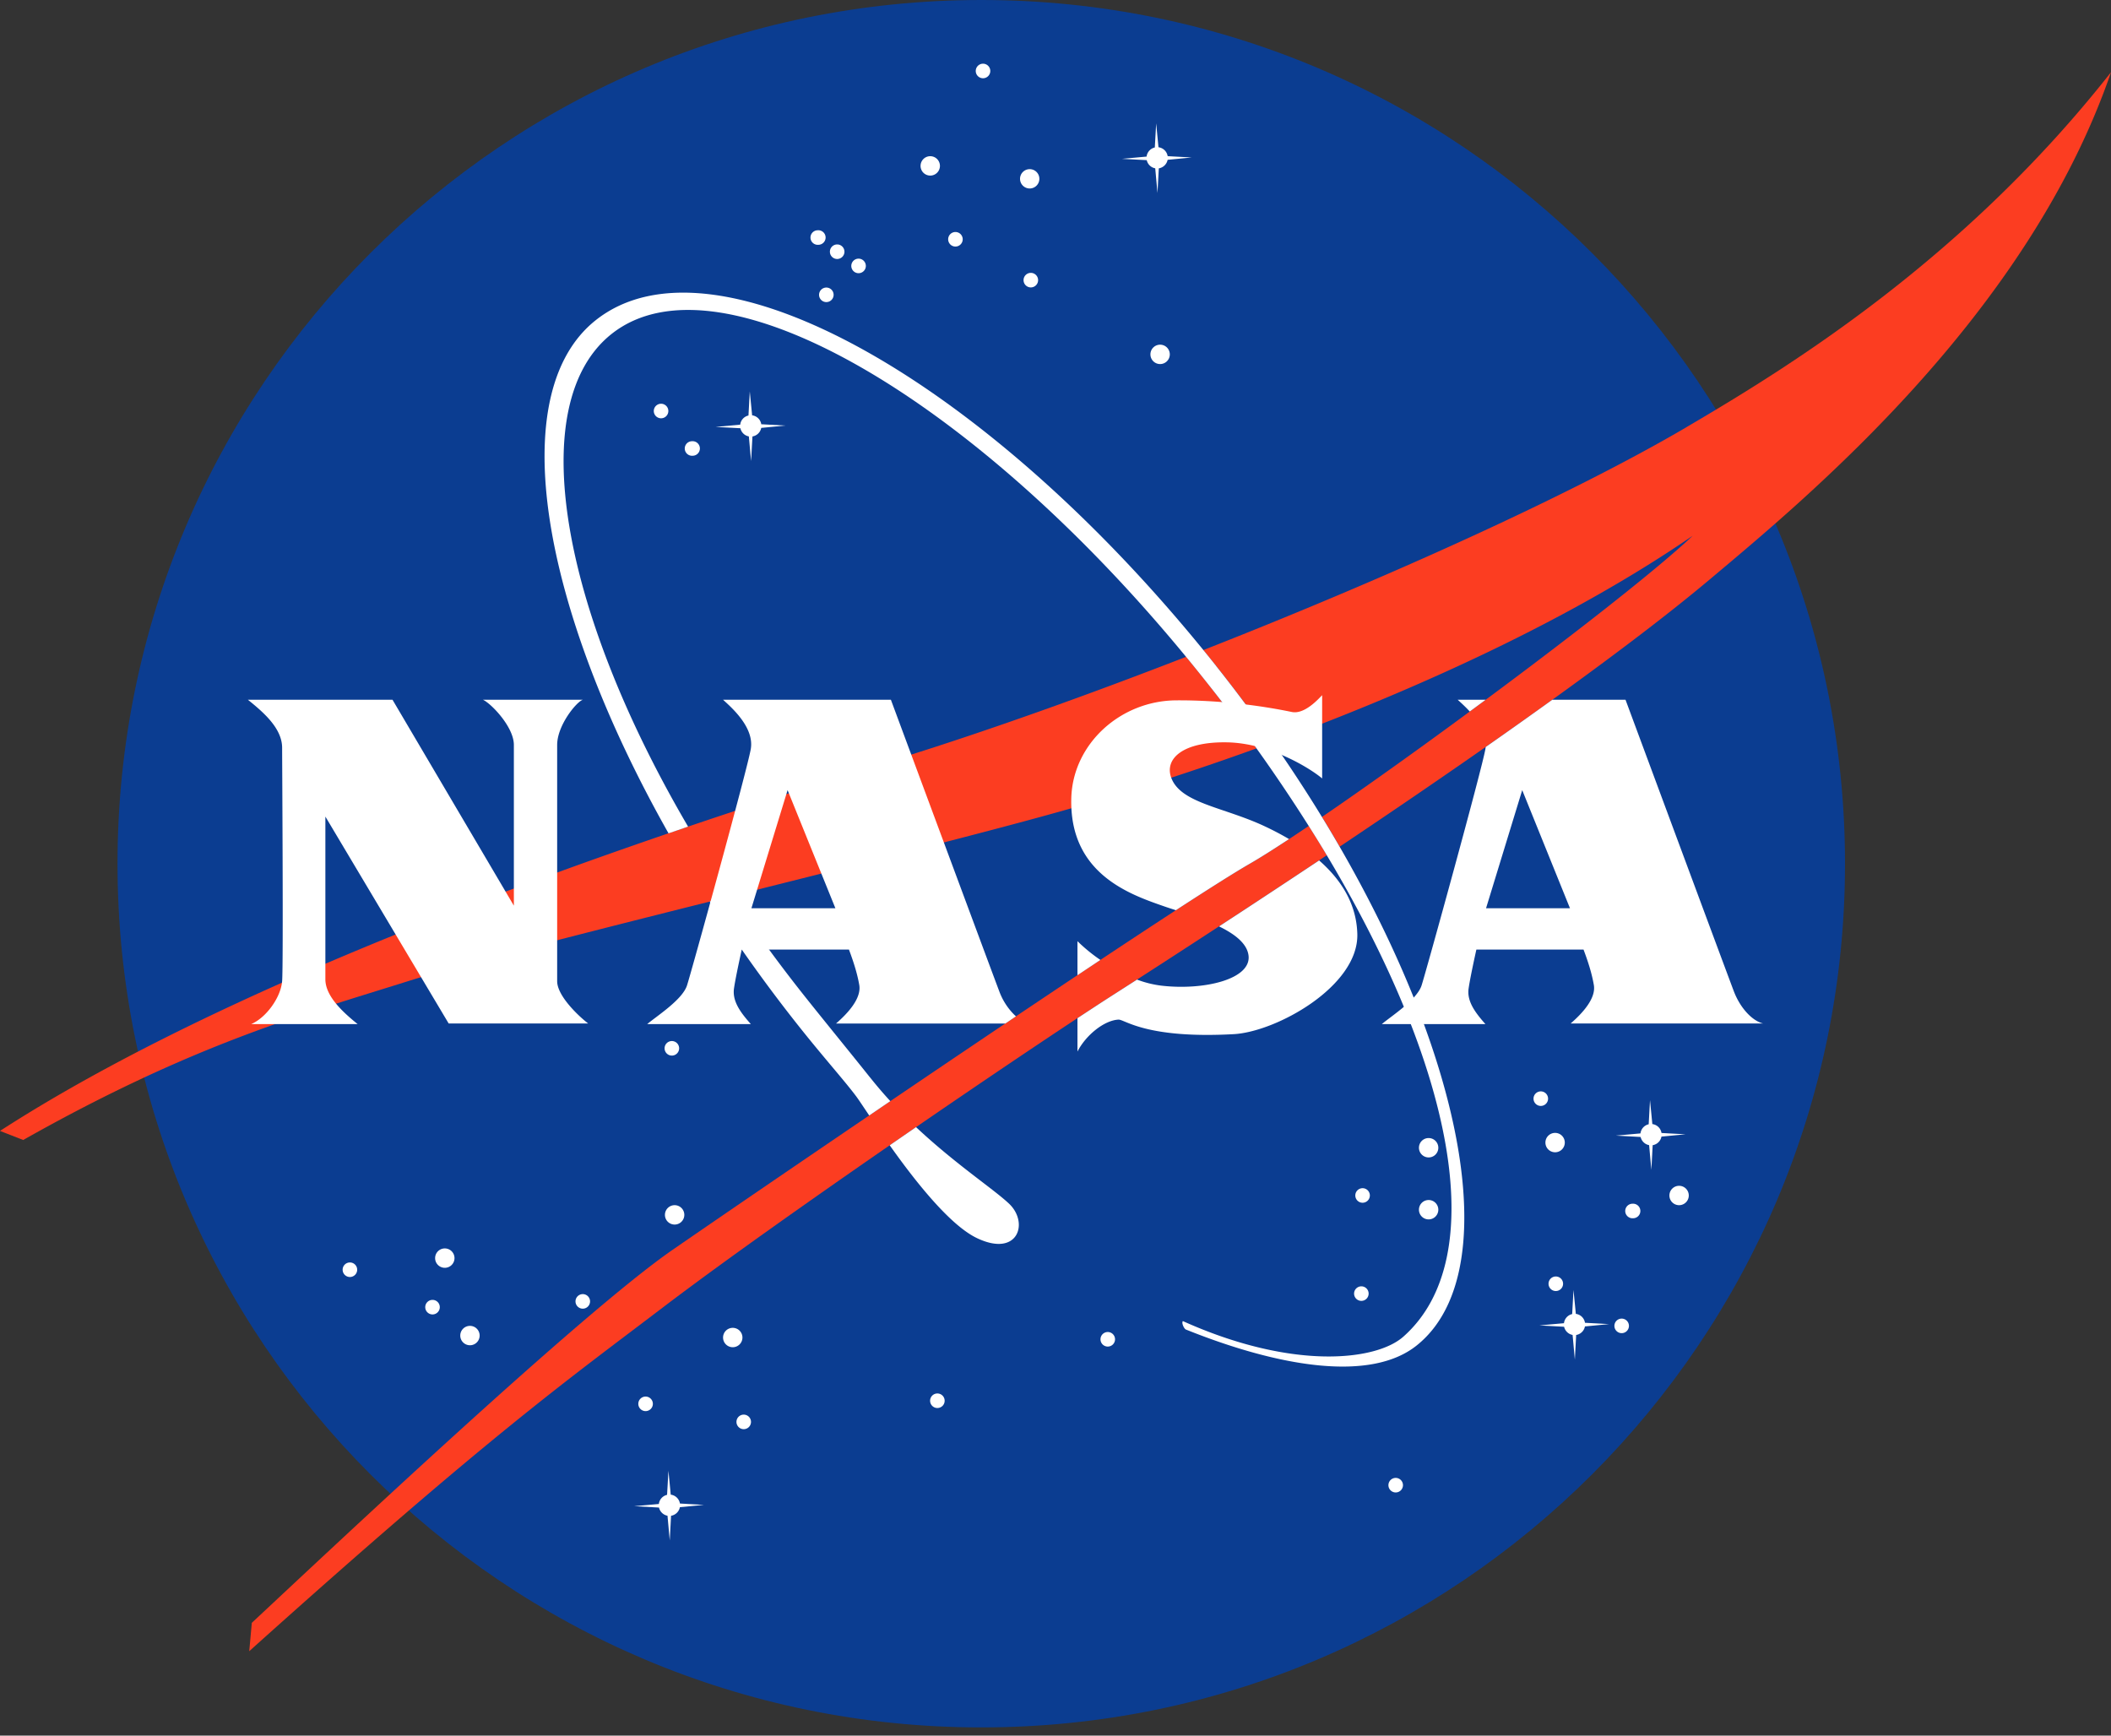 <svg width="45" height="37" fill="none" xmlns="http://www.w3.org/2000/svg">
  <rect width="100%" height="100%" fill="#333333" stroke="none"/>
  <path d="M20.917 36.825c10.17 0 18.413-8.244 18.413-18.413C39.33 8.245 31.086 0 20.917 0S2.505 8.244 2.505 18.413c0 10.168 8.243 18.412 18.412 18.412z" fill="#0B3D91"/>
  <path d="M19.83 3.743a.206.206 0 100-.413.206.206 0 000 .413zM21.95 4.018a.206.206 0 100-.412.206.206 0 000 .412zM24.73 7.761a.206.206 0 100-.413.206.206 0 000 .413zM9.482 27.027a.206.206 0 100-.413.206.206 0 000 .413zM10.018 28.678a.206.206 0 100-.413.206.206 0 000 .413zM7.459 27.223a.155.155 0 100-.31.155.155 0 000 .31zM15.854 30.467a.155.155 0 100-.31.155.155 0 000 .31zM29.02 27.732a.155.155 0 100-.31.155.155 0 000 .31zM32.845 23.576a.155.155 0 100-.31.155.155 0 000 .31zM14.092 8.917a.155.155 0 100-.31.155.155 0 000 .31zM18.302 5.824a.155.155 0 100-.31.155.155 0 000 .31zM17.846 5.521a.155.155 0 100-.31.155.155 0 000 .31zM17.432 5.218a.155.155 0 100-.309.155.155 0 000 .31zM14.752 9.715a.155.155 0 100-.309.155.155 0 000 .31zM20.955 1.668a.155.155 0 100-.31.155.155 0 000 .31zM21.974 6.127a.155.155 0 100-.31.155.155 0 000 .31zM20.367 5.256a.155.155 0 100-.31.155.155 0 000 .31zM17.615 6.44a.155.155 0 100-.31.155.155 0 000 .31zM29.752 31.816a.155.155 0 100-.31.155.155 0 000 .31zM9.22 28.021a.155.155 0 100-.31.155.155 0 000 .31zM19.982 30.016a.155.155 0 100-.31.155.155 0 000 .31zM12.423 27.898a.155.155 0 100-.31.155.155 0 000 .31zM13.762 30.082a.155.155 0 100-.31.155.155 0 000 .31zM23.614 28.706a.155.155 0 100-.31.155.155 0 000 .31zM29.046 25.64a.155.155 0 100-.31.155.155 0 000 .31zM33.165 27.522a.155.155 0 100-.31.155.155 0 000 .31zM34.569 28.42a.155.155 0 100-.31.155.155 0 000 .31zM34.8 25.97a.155.155 0 100-.309.155.155 0 000 .31zM14.322 22.503a.155.155 0 100-.31.155.155 0 000 .31zM14.381 26.105a.206.206 0 100-.413.206.206 0 000 .413zM15.62 28.72a.206.206 0 100-.413.206.206 0 000 .413zM30.454 25.995a.206.206 0 100-.413.206.206 0 000 .413zM35.793 25.692a.206.206 0 100-.413.206.206 0 000 .413zM33.15 24.564a.206.206 0 100-.413.206.206 0 000 .413zM30.454 24.674a.206.206 0 100-.413.206.206 0 000 .413zM24.89 3.407l.513-.05-.512-.028a.228.228 0 00-.196-.19l-.049-.51-.029.515a.226.226 0 00-.175.194l-.525.048.528.028c.02.089.091.158.181.174l.048.527.028-.526a.23.23 0 00.188-.182zM16.227 9.122l.514-.05-.513-.028a.227.227 0 00-.195-.19l-.05-.51-.028.514a.226.226 0 00-.176.195l-.525.048.529.028c.02.089.09.158.18.174l.048.527.029-.526a.228.228 0 00.187-.182zM35.417 24.23l.514-.049-.513-.028a.227.227 0 00-.195-.19l-.05-.51-.028.514a.227.227 0 00-.175.195l-.525.047.528.029c.02.088.091.158.181.174l.048.527.028-.526a.229.229 0 00.187-.182zM14.493 32.13l.513-.049-.512-.029a.228.228 0 00-.196-.189l-.049-.51-.029.514a.226.226 0 00-.175.195l-.525.047.528.029c.02.088.091.158.181.174l.048.527.028-.526a.229.229 0 00.188-.183zM33.786 28.277l.514-.05-.513-.028a.227.227 0 00-.195-.19l-.05-.51-.028.514a.227.227 0 00-.175.195l-.525.047.528.029c.02.088.091.158.181.174l.048.527.028-.526a.228.228 0 00.187-.182z" fill="#fff"/>
  <path d="M25.284 14.002c-2.14.832-4.229 1.574-5.99 2.126C15.712 17.248 5.916 20.284 0 24.109l.495.193c3.606-2.037 5.95-2.677 8.202-3.385 2.45-.77 10.368-2.624 13.954-3.633a60.63 60.63 0 004.133-1.33 36.946 36.946 0 00-1.5-1.952zm2.615 3.605c-.518.35-.952.63-1.256.805-1.762 1.018-10.35 6.88-12.303 8.23-1.954 1.348-7.376 6.467-8.972 7.953l-.055.605c5.146-4.623 6.761-5.764 8.807-7.32 2.532-1.927 7.77-5.49 9.55-6.633a309.538 309.538 0 004.614-3.015 44.08 44.08 0 00-.385-.626zm8.046-8.497c-2.508 1.47-6.46 3.243-10.293 4.748a32.472 32.472 0 011.486 1.966c3.014-1.11 6.321-2.6 8.945-4.403-1.25 1.184-5.383 4.273-7.902 5.994.13.212.255.423.377.634 3.817-2.555 6.386-4.435 7.883-5.692C38.505 10.623 43.21 6.742 45 1.54c-3.138 3.99-6.848 6.275-9.055 7.569z" fill="#FC3D21"/>
  <path d="M18.548 22.971c-.406-.51-.967-1.195-1.389-1.726a32.091 32.091 0 01-1.563-2.142l-.467.117c.577.9 1.218 1.8 1.916 2.678.51.642.974 1.16 1.211 1.48.049.066.144.21.273.402l.45-.306a9.18 9.18 0 01-.43-.503zm2.963 2.69c-.333-.315-1.142-.843-1.984-1.633l-.561.387c.543.766 1.284 1.707 1.864 1.981.873.414 1.108-.33.681-.735zm4.415-11.463C21.113 8.14 15.233 4.813 12.698 6.827c-1.97 1.564-1.16 6.135 1.553 10.938l.417-.143c-2.74-4.678-3.489-9.027-1.632-10.502 2.334-1.854 7.968 1.486 12.641 7.369a34.861 34.861 0 012.538 3.63c2.758 4.564 3.604 8.692 1.699 10.377-.583.515-2.365.717-4.699-.333-.032.04.02.151.06.178 2.015.81 3.945 1.12 4.92.345 2.34-1.86.542-8.43-4.27-14.488zM5.285 14.917h3.082l2.587 4.39V15.88c0-.385-.488-.887-.66-.963h2.133c-.131.034-.55.544-.55.963v5.037c0 .31.446.736.66.901H9.564l-2.628-4.41v3.468c0 .344.337.674.688.956h-2.27c.323-.138.632-.571.66-.915.028-.344 0-4.782 0-4.975 0-.42-.406-.764-.73-1.025z" fill="#fff"/>
  <path d="M33.481 21.818h4.101c-.227-.055-.482-.323-.62-.681-.137-.358-2.311-6.22-2.311-6.22h-1.56c-.441.318-.915.654-1.421 1.008l-.005.038c-.068.413-1.288 4.832-1.363 5.05-.103.303-.633.64-.846.819h2.209c-.22-.248-.4-.489-.358-.764.041-.275.165-.825.165-.825h2.284c.104.275.18.522.22.756.049.283-.24.599-.495.82zm-1.803-2.456l.771-2.518 1.018 2.518H31.68zm-.347-4.194l.34-.251h-.598c.06.055.158.142.258.251zM15.647 21.068c.041-.275.165-.825.165-.825h2.285c.103.275.18.522.22.756.048.283-.24.599-.495.82h3.61l.225-.152a1.375 1.375 0 01-.354-.53c-.137-.358-2.312-6.22-2.312-6.22h-3.578c.172.158.668.585.592 1.046-.067.413-1.288 4.832-1.362 5.05-.104.303-.633.64-.847.819h2.21c-.221-.248-.4-.489-.359-.764zm1.142-4.224l1.019 2.518h-1.79l.771-2.518zM28.119 18.343c-.674.448-1.384.917-2.133 1.406.336.163.604.367.63.631.047.497-.95.736-1.852.633a2.226 2.226 0 01-.526-.13l-.568.364c-.195.125-.431.28-.702.458v.712c.18-.351.57-.665.874-.681.131-.007.585.413 2.457.31.908-.05 2.662-1.019 2.635-2.134-.017-.658-.36-1.172-.815-1.57zm-5.151 1.72v.727l.489-.326a3.616 3.616 0 01-.489-.4zm4.51-2.176a6.262 6.262 0 00-.52-.273c-.88-.413-1.802-.489-1.995-1.046-.135-.393.248-.757 1.184-.743.936.014 1.803.571 2.037.77V14.82c-.07.07-.371.415-.647.358-.53-.11-1.431-.254-2.464-.248-1.183.007-2.201.922-2.236 2.078-.048 1.617 1.246 2.058 1.975 2.312.075.026.161.054.254.084.7-.455 1.253-.805 1.577-.992.217-.125.502-.305.836-.525z" fill="#fff"/>
</svg>